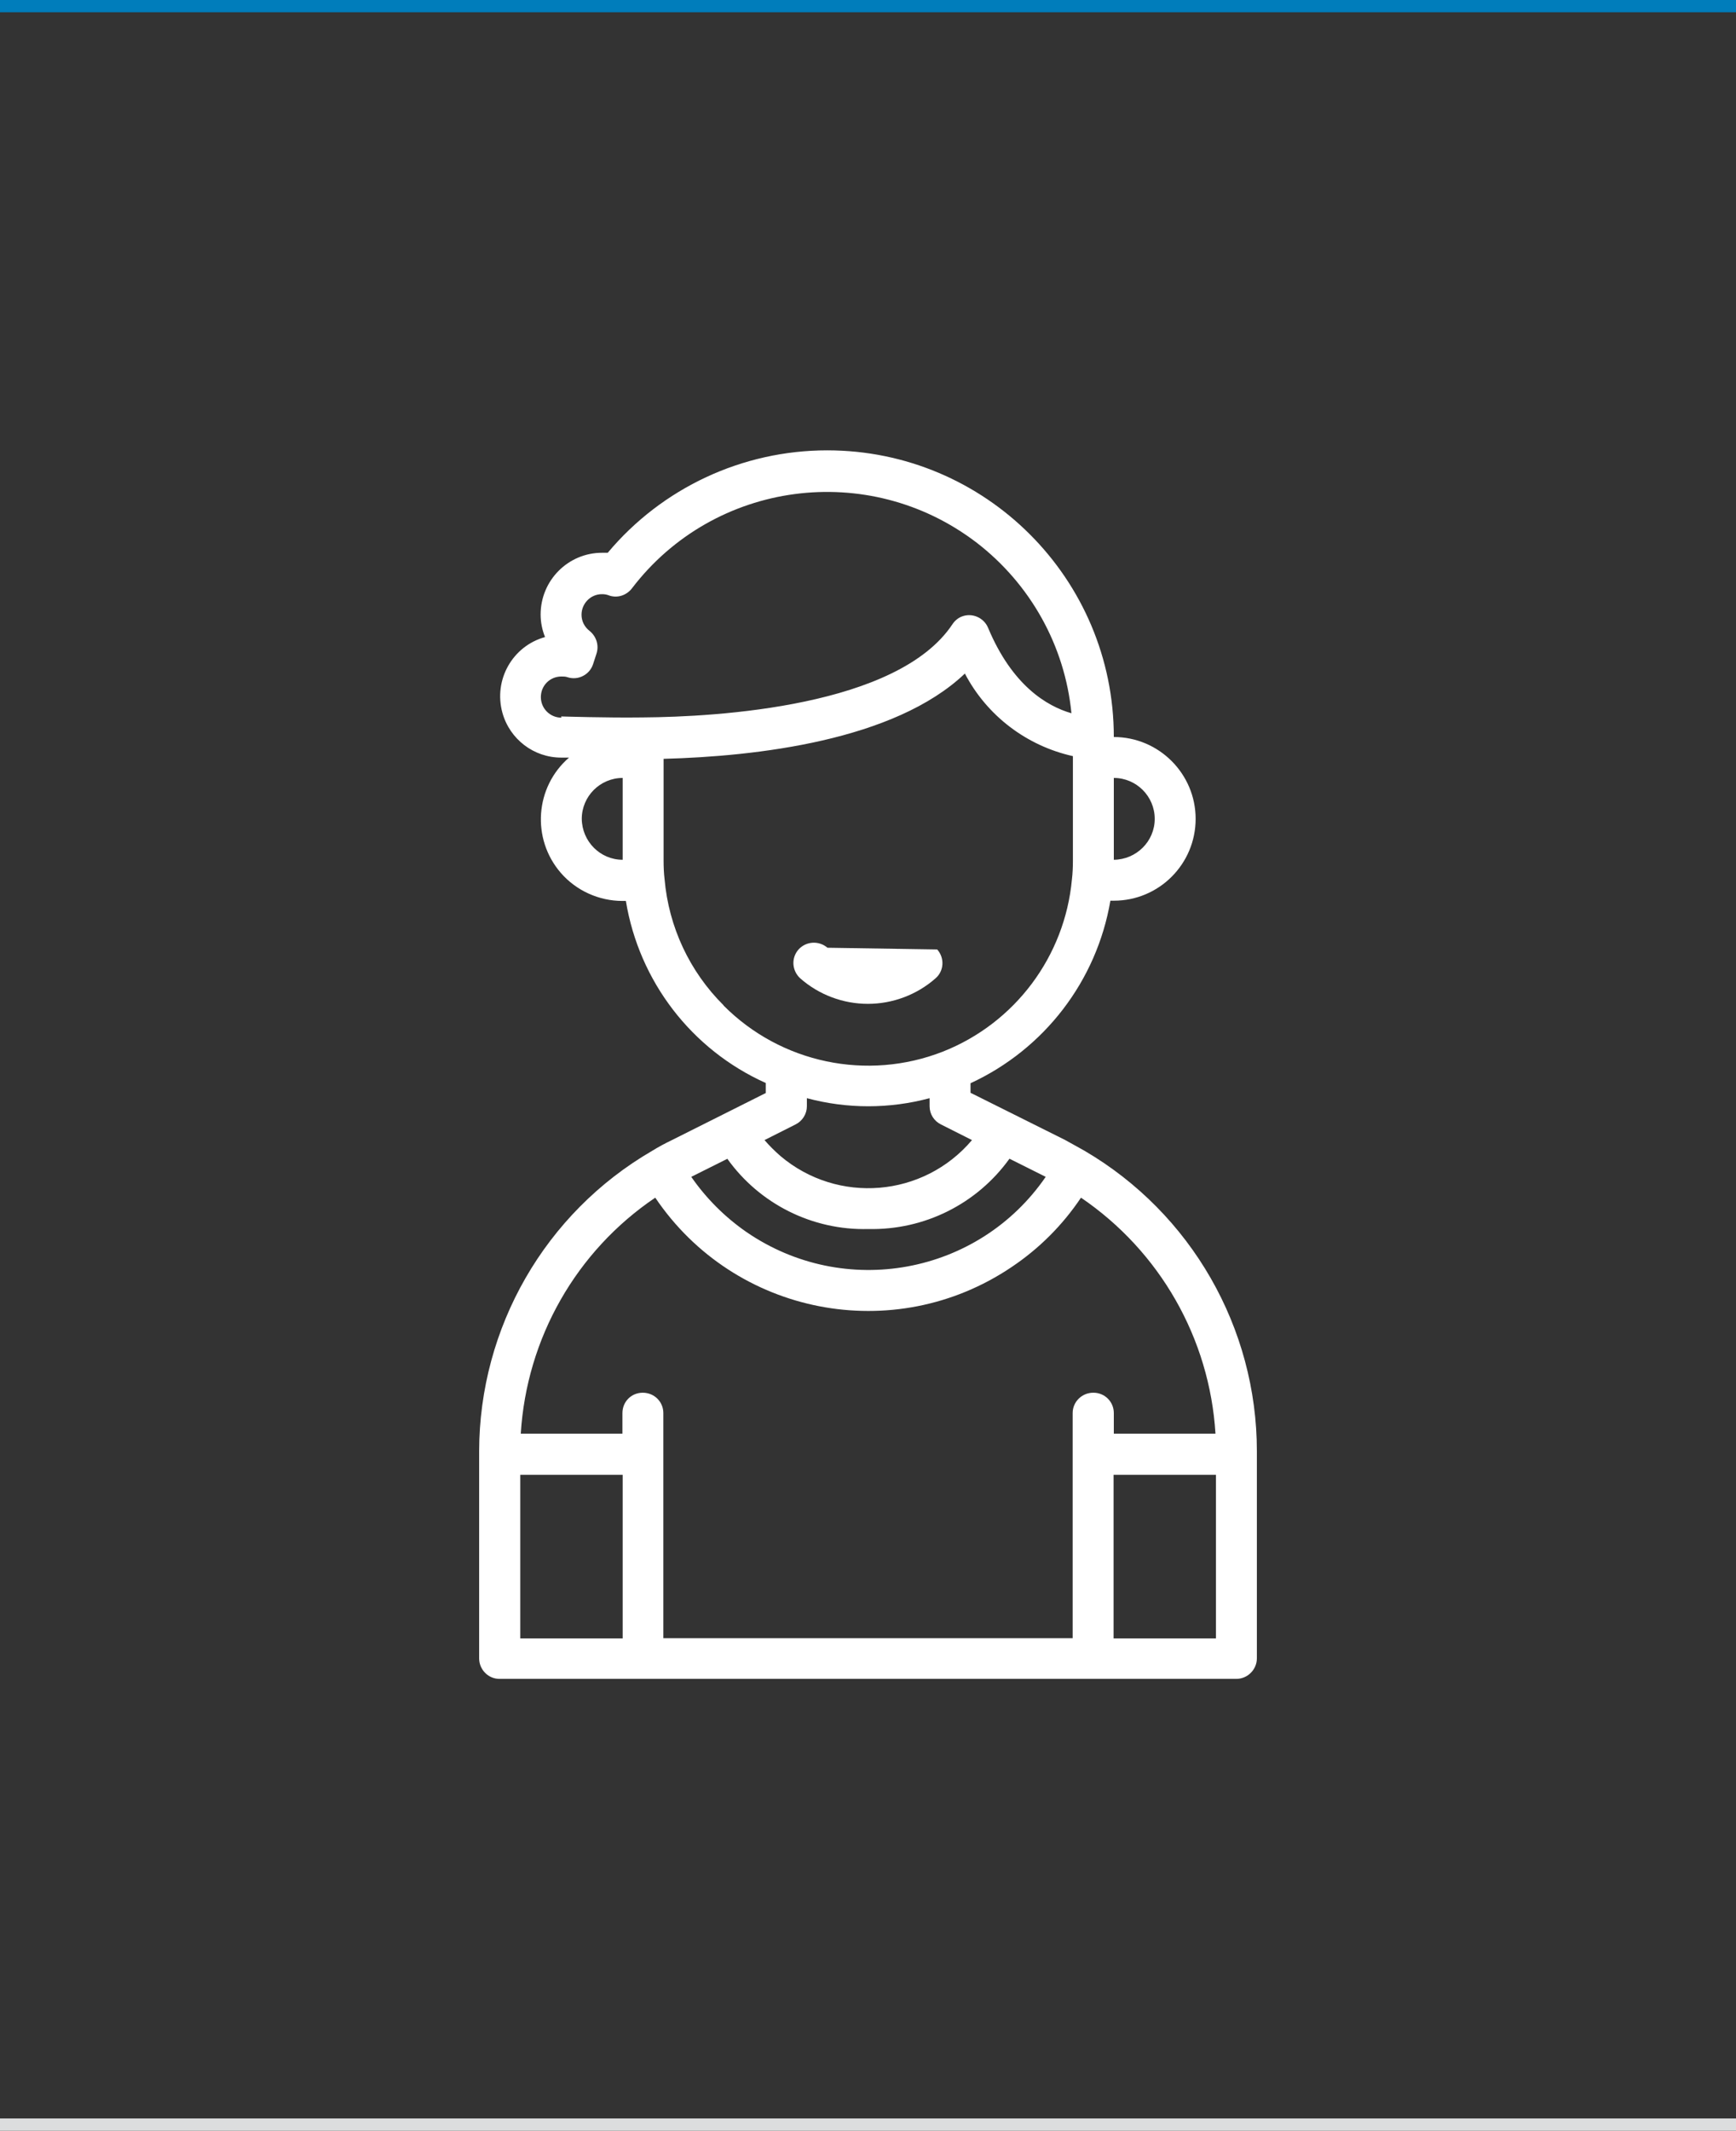 <?xml version="1.0" encoding="UTF-8"?>
<svg id="Layer_1" data-name="Layer 1" xmlns="http://www.w3.org/2000/svg" xmlns:xlink="http://www.w3.org/1999/xlink" viewBox="0 0 70.87 86.96">
  <rect x="0" y="0" width="70.87" height="86.96" fill="#333333" stroke="none"/>
  <defs>
    <style>
      .cls-1, .cls-2, .cls-3 {
        fill: none;
      }

      .cls-1, .cls-4 {
        stroke-width: 0px;
      }

      .cls-5 {
        clip-path: url(#clippath-3);
      }

      .cls-2 {
        stroke: #007dbb;
      }

      .cls-2, .cls-3 {
        stroke-miterlimit: 10;
      }

      .cls-3 {
        stroke: #dcddde;
      }

      .cls-4 {
        fill: #fff;
      }
    </style>
    <clipPath id="clippath-3">
      <rect class="cls-1" x="-56.69" y="-408.85" width="643.47" height="858.9"/>
    </clipPath>
  </defs>
  <line class="cls-3" x1="0" y1="86.96" x2="70.87" y2="86.96"/>
  <line class="cls-2" x1="0" y1="0" x2="70.87" y2="0"/>
  <g class="cls-5">
    <path class="cls-4" d="m33.78,38.68c-.35-.3-.87-.27-1.18.07-.31.35-.27.87.07,1.18.76.67,1.75,1.04,2.76,1.04s2-.37,2.76-1.04c.35-.3.38-.83.07-1.18"/>
    <path class="cls-4" d="m49.64,66.87h-4.18v-6.68h4.18v6.68Zm-5.01-10.03c-.46,0-.84.37-.84.83v9.19h-16.71v-9.19c0-.46-.37-.83-.84-.83s-.83.37-.83.83v.84h-4.15c.24-3.89,2.26-7.45,5.49-9.63,3.24,4.8,9.75,6.07,14.55,2.83,1.12-.75,2.08-1.71,2.83-2.83,3.22,2.19,5.25,5.74,5.49,9.63h-4.15v-.84c0-.46-.37-.83-.83-.83m-19.22,10.03h-4.18v-6.68h4.18v6.68Zm4.27-19.58c1.32,1.85,3.48,2.93,5.76,2.87,2.28.05,4.43-1.02,5.76-2.87l1.48.74c-2.75,4-8.22,5-12.22,2.25-.88-.61-1.64-1.37-2.25-2.25l1.48-.74Zm2.79-1.4c.28-.14.46-.43.46-.74v-.33c1.64.44,3.37.44,5.01,0v.33c0,.32.18.6.46.74l1.27.64c-1.98,2.34-5.48,2.63-7.82.65-.23-.2-.45-.42-.65-.65l1.27-.64Zm-2.94-4.86c-1.39-1.38-2.24-3.2-2.41-5.15-.03-.25-.04-.51-.04-.76v-4.15c3.78-.1,9.42-.74,12.3-3.48.9,1.72,2.52,2.95,4.41,3.37v4.27c0,.25-.01.51-.04.76-.29,3.15-2.33,5.87-5.27,7.03-3.09,1.21-6.61.47-8.95-1.88m-6.62-11.75c-.46,0-.84-.37-.84-.84s.37-.84.84-.84c.08,0,.17,0,.25.03.43.14.9-.1,1.04-.53l.14-.43c.11-.34,0-.7-.28-.93-.21-.16-.33-.4-.33-.66,0-.46.37-.84.83-.84.09,0,.18.01.26.04.35.14.74.02.97-.28,3.36-4.4,9.66-5.23,14.06-1.87,2.2,1.69,3.61,4.21,3.88,6.97-1.01-.29-2.42-1.14-3.4-3.48-.17-.42-.65-.63-1.07-.47-.16.06-.3.18-.39.32-2.23,3.35-9.58,3.78-12.65,3.8-1.45.02-3.32-.04-3.32-.04m2.51,5.85c-.92,0-1.66-.75-1.67-1.67,0-.92.75-1.67,1.67-1.67v3.34Zm20.05-3.34c.92,0,1.67.75,1.67,1.67,0,.92-.75,1.66-1.67,1.67v-3.34Zm-1.19,15.22s-.57-.32-.81-.45l-3.85-1.92v-.39c3.01-1.39,5.15-4.17,5.71-7.45h.14c1.85,0,3.34-1.5,3.34-3.34s-1.5-3.34-3.34-3.34c0-6.46-5.24-11.7-11.7-11.7-3.46,0-6.74,1.53-8.96,4.18-.07,0-.15,0-.23,0-1.39,0-2.51,1.13-2.51,2.52,0,.31.06.62.18.92-1.33.37-2.11,1.75-1.74,3.09.3,1.08,1.28,1.83,2.4,1.83h.32c-1.39,1.2-1.54,3.31-.34,4.7.63.73,1.56,1.15,2.52,1.15h.14c.54,3.28,2.68,6.07,5.71,7.43v.41l-3.85,1.93c-.27.13-.53.27-.79.43-4.37,2.54-7.05,7.21-7.06,12.26v8.45c0,.46.37.84.83.84h30.08c.46,0,.84-.38.84-.84v-8.45c0-5.04-2.68-9.71-7.03-12.26"/>
  </g>
</svg>